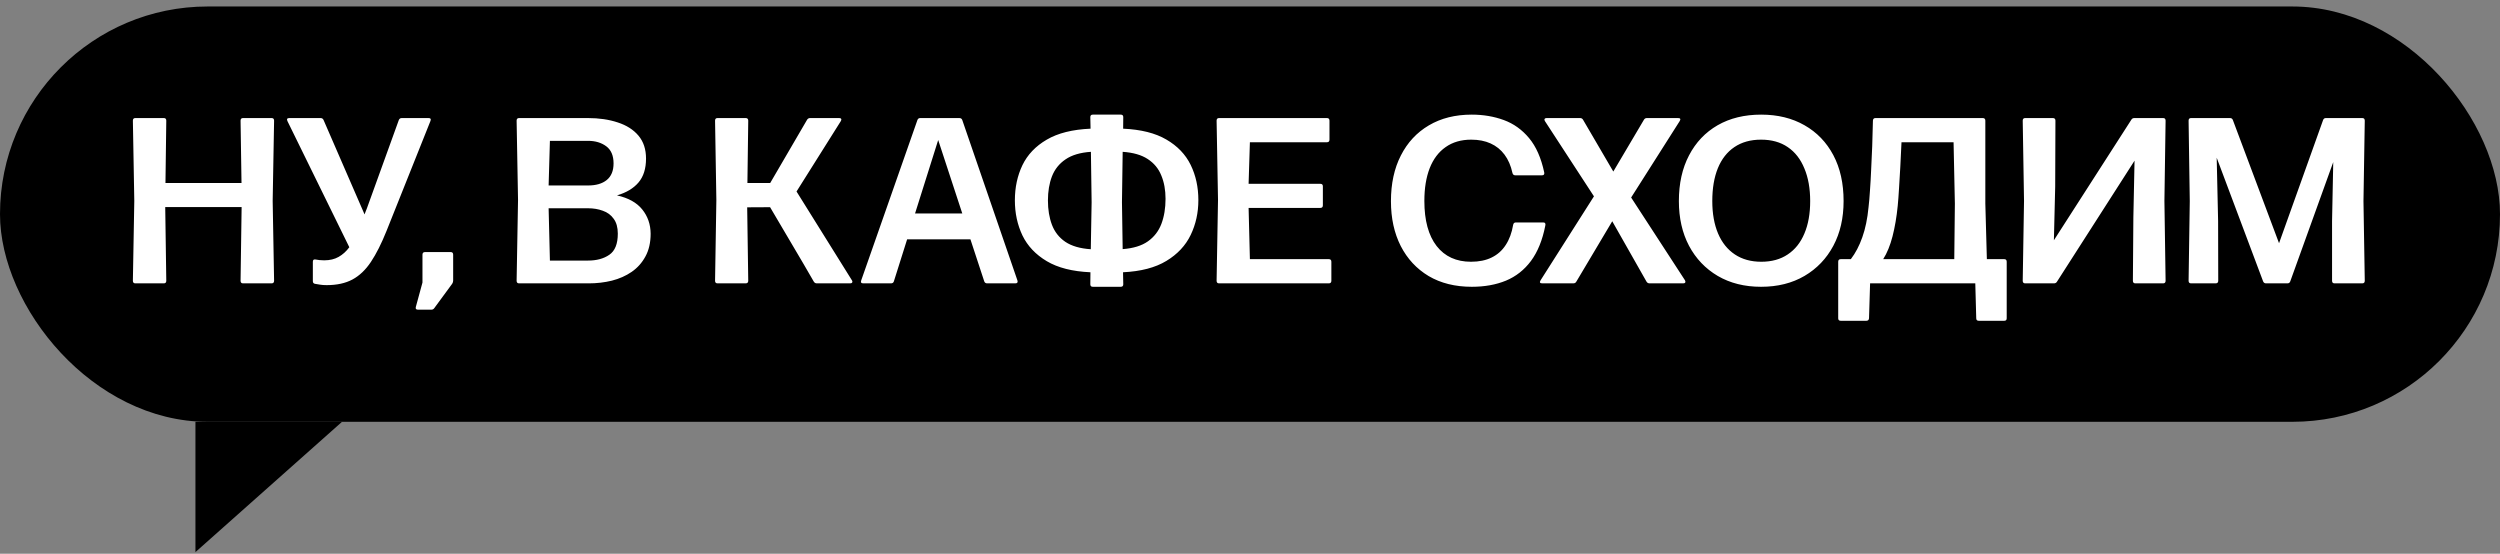 <svg width="307" height="68" viewBox="0 0 307 68" fill="none" xmlns="http://www.w3.org/2000/svg">
    <rect x="0" y="0" width="307" height="68" fill="#808080" stroke="none"/>
    <path d="M24 67.797V51.797H42L24 67.797Z" fill="black"/>
    <rect y="0.797" width="307" height="51" rx="25.5" fill="black"/>
    <path d="M29.541 14.816C29.541 14.603 29.642 14.497 29.845 14.497H33.354C33.557 14.497 33.658 14.603 33.658 14.816L33.484 24.676L33.658 34.478C33.658 34.691 33.557 34.797 33.354 34.797H29.845C29.642 34.797 29.541 34.691 29.541 34.478L29.671 25.43H20.29L20.42 34.478C20.42 34.691 20.319 34.797 20.116 34.797H16.621C16.418 34.797 16.317 34.691 16.317 34.478L16.491 24.676L16.317 14.816C16.317 14.603 16.418 14.497 16.621 14.497H20.116C20.319 14.497 20.42 14.603 20.42 14.816L20.319 22.472H29.657L29.541 14.816ZM40.113 35.014C39.804 35.014 39.533 34.995 39.301 34.956C39.069 34.927 38.866 34.894 38.692 34.855C38.508 34.826 38.417 34.715 38.417 34.521V32.143C38.417 31.911 38.533 31.82 38.765 31.868C38.91 31.897 39.069 31.921 39.243 31.94C39.427 31.96 39.615 31.969 39.809 31.969C40.495 31.969 41.085 31.829 41.578 31.549C42.08 31.268 42.52 30.872 42.897 30.36L35.299 14.874C35.183 14.623 35.26 14.497 35.531 14.497H39.359C39.543 14.497 39.668 14.579 39.736 14.743L44.768 26.329C44.816 26.213 44.859 26.097 44.898 25.981C44.946 25.865 44.995 25.744 45.043 25.618L48.973 14.743C49.04 14.579 49.161 14.497 49.335 14.497H52.612C52.873 14.497 52.955 14.618 52.859 14.859L47.465 28.359C46.846 29.905 46.208 31.172 45.551 32.158C44.903 33.134 44.149 33.854 43.289 34.318C42.428 34.782 41.37 35.014 40.113 35.014ZM53.328 37.842C53.242 37.968 53.116 38.03 52.952 38.03H51.342C51.091 38.03 50.999 37.914 51.066 37.682L51.879 34.695V31.273C51.879 31.061 51.985 30.954 52.197 30.954H55.344C55.547 30.954 55.648 31.061 55.648 31.273V34.463C55.648 34.589 55.61 34.715 55.532 34.84L53.328 37.842ZM72.3 34.797H63.745C63.542 34.797 63.44 34.691 63.44 34.478L63.614 24.56L63.44 14.816C63.44 14.603 63.542 14.497 63.745 14.497H72.184C73.557 14.497 74.779 14.676 75.852 15.033C76.935 15.381 77.786 15.923 78.404 16.657C79.023 17.392 79.332 18.33 79.332 19.47C79.332 20.708 79.023 21.689 78.404 22.414C77.795 23.129 76.916 23.656 75.765 23.994C77.157 24.304 78.192 24.879 78.868 25.72C79.545 26.561 79.888 27.552 79.898 28.692C79.898 29.785 79.685 30.718 79.26 31.491C78.844 32.264 78.279 32.897 77.563 33.39C76.858 33.874 76.051 34.231 75.142 34.463C74.233 34.686 73.286 34.797 72.3 34.797ZM67.529 17.295L67.37 22.776H72.213C73.189 22.776 73.953 22.554 74.504 22.109C75.065 21.655 75.345 20.974 75.345 20.065C75.345 19.108 75.045 18.407 74.446 17.962C73.847 17.518 73.102 17.295 72.213 17.295H67.529ZM67.37 25.575L67.529 31.998H72.213C73.267 31.998 74.137 31.762 74.823 31.288C75.519 30.814 75.867 29.949 75.867 28.692C75.867 27.929 75.698 27.32 75.359 26.865C75.031 26.401 74.586 26.073 74.025 25.879C73.474 25.676 72.87 25.575 72.213 25.575H67.37ZM88.114 34.797C87.911 34.797 87.809 34.691 87.809 34.478L87.969 24.574L87.809 14.816C87.809 14.603 87.911 14.497 88.114 14.497H91.565C91.778 14.497 91.884 14.603 91.884 14.816L91.782 22.472H94.581L99.105 14.714C99.192 14.569 99.318 14.497 99.482 14.497H103.049C103.175 14.497 103.257 14.531 103.295 14.598C103.334 14.666 103.32 14.758 103.252 14.874L97.814 23.516L104.615 34.42C104.683 34.526 104.692 34.618 104.644 34.695C104.605 34.763 104.523 34.797 104.397 34.797H100.308C100.144 34.797 100.018 34.724 99.931 34.579L98.67 32.404L94.567 25.444L91.754 25.459L91.884 34.478C91.884 34.691 91.778 34.797 91.565 34.797H88.114ZM124.939 34.434C125.017 34.676 124.93 34.797 124.678 34.797H121.227C121.044 34.797 120.923 34.715 120.865 34.55L119.168 29.388H111.396L109.772 34.536C109.724 34.71 109.603 34.797 109.41 34.797H106.017C105.756 34.797 105.669 34.676 105.756 34.434L112.658 14.743C112.716 14.579 112.832 14.497 113.006 14.497H117.805C117.989 14.497 118.11 14.579 118.168 14.743L124.939 34.434ZM115.21 17.194L112.368 26.213H118.168L115.21 17.194ZM134.196 35.217C133.993 35.217 133.891 35.116 133.891 34.913L133.906 33.434C131.692 33.337 129.904 32.883 128.541 32.071C127.178 31.259 126.182 30.205 125.554 28.91C124.935 27.605 124.626 26.169 124.626 24.603C124.626 23.018 124.935 21.578 125.554 20.282C126.182 18.987 127.178 17.943 128.541 17.15C129.904 16.348 131.697 15.899 133.92 15.802L133.891 14.381C133.891 14.178 133.993 14.076 134.196 14.076H137.632C137.835 14.076 137.937 14.178 137.937 14.381L137.922 15.802C140.107 15.899 141.876 16.343 143.229 17.136C144.592 17.928 145.588 18.968 146.216 20.253C146.845 21.539 147.159 22.979 147.159 24.574C147.159 26.121 146.845 27.547 146.216 28.852C145.588 30.157 144.592 31.22 143.229 32.042C141.876 32.864 140.102 33.328 137.908 33.434L137.937 34.913C137.937 35.116 137.835 35.217 137.632 35.217H134.196ZM133.949 30.606L134.051 24.85L133.964 18.644C132.659 18.731 131.62 19.04 130.846 19.572C130.073 20.094 129.517 20.79 129.179 21.66C128.85 22.52 128.686 23.506 128.686 24.618C128.686 25.739 128.85 26.735 129.179 27.605C129.508 28.475 130.054 29.171 130.817 29.693C131.591 30.215 132.635 30.519 133.949 30.606ZM137.864 30.592C139.169 30.495 140.204 30.176 140.967 29.635C141.731 29.093 142.282 28.378 142.62 27.489C142.959 26.59 143.128 25.565 143.128 24.415C143.128 23.332 142.954 22.375 142.606 21.544C142.268 20.703 141.712 20.031 140.938 19.528C140.175 19.026 139.15 18.731 137.864 18.644L137.777 24.835L137.864 30.592ZM163.492 34.478C163.492 34.691 163.386 34.797 163.173 34.797H149.703C149.5 34.797 149.398 34.691 149.398 34.478L149.572 24.56L149.398 14.816C149.398 14.603 149.5 14.497 149.703 14.497H162.941C163.154 14.497 163.26 14.603 163.26 14.816V17.15C163.26 17.363 163.154 17.469 162.941 17.469H153.487L153.328 22.573H162.144C162.347 22.573 162.448 22.675 162.448 22.878V25.212C162.448 25.425 162.347 25.531 162.144 25.531H153.328L153.487 31.824H163.173C163.386 31.824 163.492 31.931 163.492 32.143V34.478ZM180.741 35.217C178.692 35.217 176.923 34.778 175.434 33.898C173.955 33.008 172.814 31.781 172.012 30.215C171.21 28.639 170.808 26.802 170.808 24.705C170.808 22.549 171.214 20.679 172.026 19.093C172.838 17.498 173.984 16.266 175.463 15.396C176.952 14.516 178.706 14.076 180.726 14.076C182.147 14.076 183.462 14.299 184.67 14.743C185.879 15.188 186.913 15.928 187.773 16.962C188.634 17.996 189.252 19.398 189.629 21.167C189.678 21.409 189.586 21.529 189.354 21.529H186.077C185.893 21.529 185.777 21.433 185.729 21.239C185.536 20.35 185.212 19.601 184.757 18.992C184.303 18.383 183.733 17.924 183.046 17.614C182.37 17.305 181.577 17.15 180.668 17.15C179.431 17.15 178.382 17.455 177.522 18.064C176.662 18.663 176.009 19.528 175.564 20.659C175.129 21.781 174.912 23.119 174.912 24.676C174.912 27.073 175.415 28.919 176.42 30.215C177.425 31.5 178.832 32.143 180.639 32.143C181.625 32.143 182.471 31.969 183.177 31.621C183.892 31.273 184.467 30.761 184.902 30.084C185.347 29.408 185.652 28.581 185.816 27.605C185.855 27.412 185.966 27.315 186.149 27.315H189.499C189.741 27.315 189.828 27.45 189.76 27.721C189.412 29.49 188.827 30.93 188.005 32.042C187.184 33.144 186.159 33.951 184.931 34.463C183.704 34.966 182.307 35.217 180.741 35.217ZM193.576 34.579C193.499 34.724 193.373 34.797 193.199 34.797H189.4C189.101 34.797 189.028 34.671 189.183 34.42L195.737 24.11L189.719 14.874C189.652 14.768 189.637 14.681 189.676 14.613C189.714 14.536 189.797 14.497 189.922 14.497H194.026C194.2 14.497 194.325 14.569 194.403 14.714L198.115 21.065L201.87 14.714C201.948 14.569 202.073 14.497 202.247 14.497H206.061C206.351 14.497 206.418 14.623 206.264 14.874L200.304 24.255L206.916 34.42C206.974 34.526 206.984 34.618 206.945 34.695C206.907 34.763 206.824 34.797 206.699 34.797H202.566C202.402 34.797 202.276 34.724 202.189 34.579L197.984 27.17L193.576 34.579ZM216.258 35.217C214.228 35.217 212.454 34.773 210.936 33.883C209.428 32.994 208.254 31.762 207.413 30.186C206.581 28.61 206.166 26.778 206.166 24.69C206.166 22.535 206.581 20.664 207.413 19.079C208.244 17.484 209.414 16.251 210.922 15.381C212.439 14.511 214.223 14.076 216.272 14.076C218.302 14.076 220.076 14.511 221.594 15.381C223.111 16.242 224.291 17.465 225.132 19.05C225.973 20.635 226.393 22.515 226.393 24.69C226.393 26.778 225.973 28.61 225.132 30.186C224.291 31.762 223.111 32.994 221.594 33.883C220.076 34.773 218.297 35.217 216.258 35.217ZM216.287 32.143C217.563 32.143 218.645 31.844 219.535 31.244C220.434 30.645 221.115 29.79 221.579 28.678C222.053 27.566 222.29 26.237 222.29 24.69C222.29 23.153 222.053 21.819 221.579 20.688C221.115 19.548 220.434 18.673 219.535 18.064C218.645 17.455 217.553 17.15 216.258 17.15C214.972 17.15 213.88 17.455 212.981 18.064C212.091 18.663 211.415 19.528 210.951 20.659C210.496 21.781 210.269 23.124 210.269 24.69C210.269 26.227 210.506 27.556 210.98 28.678C211.453 29.79 212.14 30.645 213.039 31.244C213.938 31.844 215.02 32.143 216.287 32.143ZM243.799 25.009L243.987 31.824H246.119C246.322 31.824 246.423 31.931 246.423 32.143V39.089C246.423 39.292 246.322 39.393 246.119 39.393H243.001C242.788 39.393 242.682 39.292 242.682 39.089L242.566 34.797H229.647L229.516 39.089C229.497 39.292 229.386 39.393 229.183 39.393H226.051C225.838 39.393 225.732 39.292 225.732 39.089V32.143C225.732 31.931 225.838 31.824 226.051 31.824H227.283C227.853 31.08 228.322 30.186 228.69 29.142C229.067 28.088 229.323 26.851 229.458 25.43C229.526 24.86 229.584 24.183 229.632 23.4C229.69 22.617 229.738 21.766 229.777 20.848C229.825 19.93 229.869 18.963 229.908 17.948C229.946 16.923 229.975 15.879 229.995 14.816C230.004 14.603 230.111 14.497 230.314 14.497H243.48C243.692 14.497 243.799 14.603 243.799 14.816V25.009ZM233.04 25.285C232.904 26.648 232.692 27.895 232.402 29.026C232.112 30.147 231.73 31.08 231.256 31.824H239.985L240.058 25.009L239.898 17.469H233.504C233.465 18.484 233.417 19.48 233.359 20.456C233.31 21.423 233.257 22.322 233.199 23.153C233.151 23.975 233.098 24.686 233.04 25.285ZM248.695 34.797C248.492 34.797 248.39 34.691 248.39 34.478L248.55 24.676L248.39 14.816C248.39 14.603 248.492 14.497 248.695 14.497H252.088C252.3 14.497 252.407 14.603 252.407 14.816L252.378 22.907L252.218 29.504L261.73 14.7C261.807 14.565 261.933 14.497 262.107 14.497H265.631C265.834 14.497 265.935 14.603 265.935 14.816L265.79 24.676L265.935 34.478C265.935 34.691 265.834 34.797 265.631 34.797H262.223C262.02 34.797 261.919 34.691 261.919 34.478L261.977 26.691L262.122 19.731L252.595 34.594C252.518 34.729 252.392 34.797 252.218 34.797H248.695ZM272.399 34.478C272.399 34.691 272.292 34.797 272.08 34.797H269.064C268.861 34.797 268.759 34.691 268.759 34.478L268.904 24.705L268.759 14.816C268.759 14.603 268.861 14.497 269.064 14.497H273.834C274.018 14.497 274.139 14.579 274.197 14.743L279.866 29.867L285.275 14.743C285.333 14.579 285.449 14.497 285.623 14.497H290.089C290.292 14.497 290.393 14.603 290.393 14.816L290.234 24.705L290.393 34.478C290.393 34.691 290.292 34.797 290.089 34.797H286.681C286.478 34.797 286.377 34.691 286.377 34.478V27.141L286.522 19.905L281.244 34.55C281.186 34.715 281.07 34.797 280.896 34.797H278.271C278.097 34.797 277.976 34.715 277.909 34.55L272.21 19.369L272.384 27.141L272.399 34.478Z" fill="white"/>
</svg>
